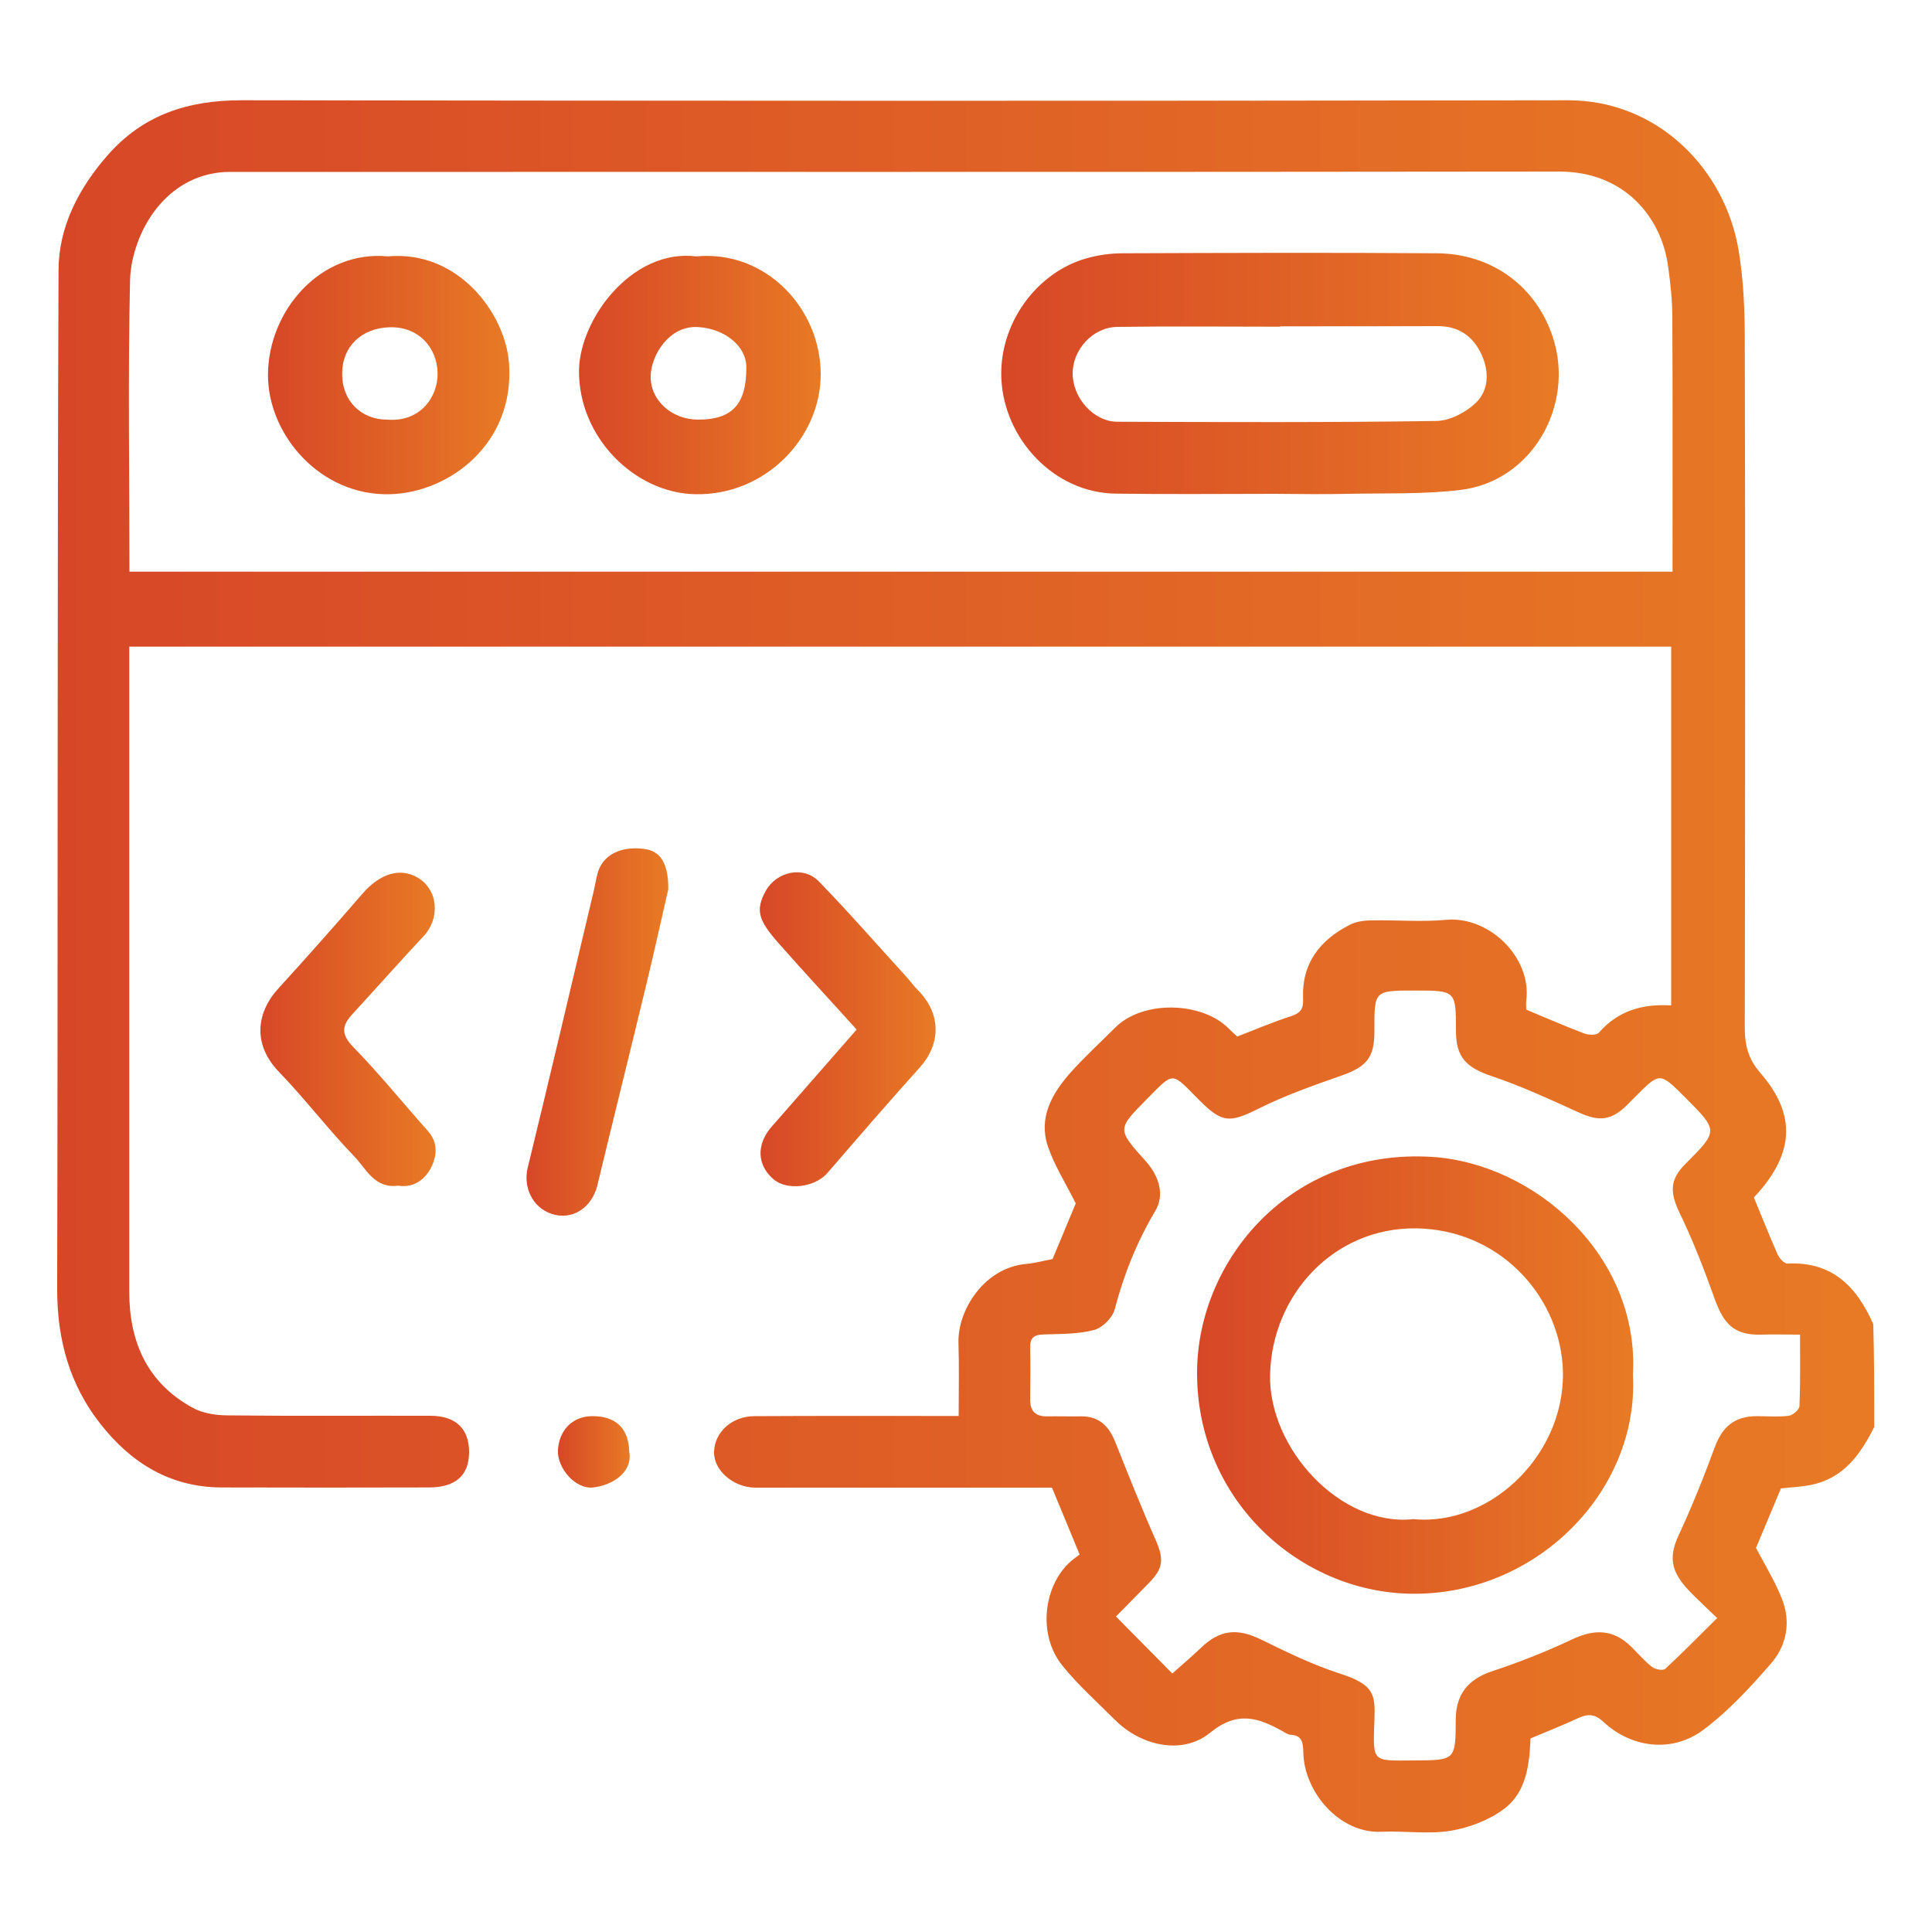 <?xml version="1.0" encoding="utf-8"?>
<!-- Generator: Adobe Illustrator 27.7.0, SVG Export Plug-In . SVG Version: 6.00 Build 0)  -->
<svg version="1.1" id="Layer_1" xmlns="http://www.w3.org/2000/svg" xmlns:xlink="http://www.w3.org/1999/xlink" x="0px" y="0px"
	 viewBox="0 0 100 100" style="enable-background:new 0 0 100 100;" xml:space="preserve">
<style type="text/css">
	.st0{fill:#020202;}
	.st1{fill:#040403;}
	.st2{fill:#050505;}
	.st3{fill:#E7E6E5;}
	.st4{fill:#E0DEDF;}
	.st5{fill:url(#SVGID_1_);}
	.st6{fill:url(#SVGID_00000011730298833062143540000001368484666605678781_);}
	.st7{fill:url(#SVGID_00000130613624337247821810000012203303479749677472_);}
	.st8{fill:url(#SVGID_00000155128186678006016650000000249425414781583488_);}
	.st9{fill:url(#SVGID_00000137118703503772701690000009697485849763574423_);}
	.st10{fill:url(#SVGID_00000160888388024032687180000007715560160398074755_);}
	.st11{fill:url(#SVGID_00000076585275203636782510000009247377540479958455_);}
	.st12{fill:url(#SVGID_00000179637577415355400420000016545720289013219770_);}
	.st13{fill:url(#SVGID_00000005983723049171883050000010151870971209803923_);}
	.st14{fill:url(#SVGID_00000055707718282593120340000004160473135285094532_);}
	.st15{fill:url(#SVGID_00000049909173570560908710000018019243101497963911_);}
	.st16{fill:#DFDDDD;}
	.st17{fill:url(#SVGID_00000181807485834724678530000001354974985716267664_);}
	.st18{fill:url(#SVGID_00000088115878515691307250000011971081092104801670_);}
	.st19{fill:url(#SVGID_00000019661353470496322890000011210621898645850260_);}
	.st20{fill:url(#SVGID_00000181770236034199262980000005383248894799465396_);}
	.st21{fill:url(#SVGID_00000145020500380519523830000009169931170441670288_);}
	.st22{fill:url(#SVGID_00000087378053594383252200000007966208499679727492_);}
	.st23{fill:url(#SVGID_00000142137907940313486510000000523291302649519252_);}
	.st24{fill:url(#SVGID_00000114036599633518986110000016917749594951166595_);}
	.st25{fill:#030303;}
	.st26{fill:#E0DFDF;}
	.st27{fill:#040303;}
	.st28{fill:url(#SVGID_00000085233646410059292220000001589706784737473204_);}
	.st29{fill:url(#SVGID_00000177469204611020531580000007027156238136295598_);}
	.st30{fill:url(#SVGID_00000096059923408502724730000001851589567780052115_);}
	.st31{fill:url(#SVGID_00000137852777100611129230000009331210445960804500_);}
	.st32{fill:url(#SVGID_00000077308665320672450750000009618736627583099797_);}
	.st33{fill:url(#SVGID_00000109018304685987143890000014862403142389050254_);}
	.st34{fill:url(#SVGID_00000094618652672163285300000017519705126903742099_);}
	.st35{fill:url(#SVGID_00000041289242694909796490000017699459924658627493_);}
	.st36{fill:url(#SVGID_00000114032758067057391650000012040041480535265720_);}
	.st37{fill:url(#SVGID_00000015336339672781958920000018356239036800455052_);}
	.st38{fill:url(#SVGID_00000146462703441871424420000011631794817850635441_);}
	.st39{fill:url(#SVGID_00000104664148475508498070000004796509965228119700_);}
	.st40{fill:url(#SVGID_00000112597300041781278820000008966017155136010682_);}
	.st41{fill:url(#SVGID_00000122710929891729522000000002058004621187698617_);}
	.st42{fill:url(#SVGID_00000091698736112584998400000014641423352923629458_);}
	.st43{fill:url(#SVGID_00000107566901357685739620000009198761381026493571_);}
	.st44{fill:url(#SVGID_00000116226160382152773850000012904124189023438757_);}
	.st45{fill:url(#SVGID_00000035518019735329328250000003077612513774835088_);}
	.st46{fill:url(#SVGID_00000153690766269090910230000008580223806523589766_);}
	.st47{fill:url(#SVGID_00000054230332382312032280000009174524068901239209_);}
	.st48{fill:url(#SVGID_00000127028839127513058130000016243434531228559544_);}
	.st49{fill:url(#SVGID_00000056389124162206726080000004813132940119184562_);}
	.st50{fill:url(#SVGID_00000179612846540738534480000010527381577898387354_);}
	.st51{fill:url(#SVGID_00000080174541733160496770000013783308647383416198_);}
	.st52{fill:url(#SVGID_00000099655041659420786290000017552543113021086095_);}
	.st53{fill:url(#SVGID_00000080191200374026153260000017355157747417957548_);}
	.st54{fill:url(#SVGID_00000074417055554181185670000003762293244285321878_);}
	.st55{fill:url(#SVGID_00000142855733898765670630000013884554059677051061_);}
	.st56{fill:url(#SVGID_00000099647419335624627620000015977978130005360302_);}
	.st57{fill:url(#SVGID_00000121970014810836009510000018429006912077903013_);}
	.st58{fill:url(#SVGID_00000088838713864929568590000000035168985057049000_);}
	.st59{fill:url(#SVGID_00000019671939852073328370000009893930385984818329_);}
	.st60{fill:url(#SVGID_00000154420230223010027070000004209326134638733967_);}
	.st61{fill:url(#SVGID_00000107583105350740814040000012784827641477147281_);}
	.st62{fill:url(#SVGID_00000156579295148751066660000004287435074746580139_);}
	.st63{fill:url(#SVGID_00000142153537216900317400000007205489782952766390_);}
	.st64{fill:url(#SVGID_00000151506102008005146600000012077711626956961416_);}
	.st65{fill:url(#SVGID_00000108287243186909921840000009566927040999878050_);}
	.st66{fill:url(#SVGID_00000140008068107765235970000011981535425100289692_);}
	.st67{fill:url(#SVGID_00000164489673996044568500000008205060905493002168_);}
	.st68{fill:url(#SVGID_00000150801170411722189150000018426371397990861959_);}
	.st69{fill:url(#SVGID_00000103267071845786036510000017735076256529835655_);}
	.st70{fill:url(#SVGID_00000171697438753540544460000009720865687079741831_);}
</style>
<g>
	<linearGradient id="SVGID_1_" gradientUnits="userSpaceOnUse" x1="2.991" y1="50" x2="97.009" y2="50">
		<stop  offset="0" style="stop-color:#D74727"/>
		<stop  offset="1" style="stop-color:#E87A25"/>
	</linearGradient>
	<path class="st5" d="M97.01,73.86c-0.71,1.42-1.59,2.66-3.28,3c-0.5,0.1-1.01,0.12-1.55,0.18c-0.44,1.05-0.9,2.14-1.29,3.08
		c0.48,0.91,0.99,1.74,1.34,2.63c0.48,1.2,0.25,2.42-0.57,3.36c-1.07,1.23-2.2,2.46-3.5,3.43c-1.62,1.21-3.73,0.93-5.17-0.42
		c-0.44-0.41-0.79-0.42-1.28-0.2c-0.8,0.37-1.63,0.7-2.49,1.06c-0.06,1.34-0.2,2.79-1.4,3.67c-0.77,0.57-1.78,0.95-2.73,1.11
		c-1.16,0.19-2.38,0-3.57,0.05c-2.21,0.11-4.02-2.08-4.06-4.09c-0.01-0.51-0.05-0.9-0.67-0.93c-0.14-0.01-0.27-0.11-0.4-0.18
		c-1.26-0.7-2.34-1.08-3.76,0.08c-1.44,1.17-3.58,0.67-4.91-0.66c-0.93-0.93-1.92-1.81-2.74-2.83c-1.3-1.62-0.95-4.17,0.45-5.39
		c0.16-0.14,0.34-0.26,0.45-0.35c-0.5-1.21-0.95-2.31-1.43-3.46c-4.07,0-8.2,0-12.33,0c-1.01,0-2.02,0-3.03,0
		c-1.14-0.01-2.16-0.9-2.13-1.86c0.03-1.02,0.93-1.84,2.1-1.84c3.3-0.02,6.61-0.01,9.91-0.01c0.18,0,0.36,0,0.65,0
		c0-1.29,0.03-2.54-0.01-3.78c-0.05-1.69,1.33-3.9,3.51-4.09c0.44-0.04,0.88-0.16,1.36-0.25c0.42-1,0.86-2.06,1.2-2.88
		c-0.53-1.07-1.11-1.97-1.44-2.95c-0.5-1.48,0.2-2.72,1.15-3.8c0.73-0.82,1.55-1.57,2.33-2.35c1.44-1.44,4.47-1.34,5.85,0.02
		c0.17,0.17,0.35,0.33,0.47,0.44c0.97-0.37,1.86-0.76,2.78-1.05c0.49-0.16,0.65-0.38,0.63-0.89c-0.09-1.83,0.86-3.05,2.41-3.84
		c0.33-0.17,0.75-0.23,1.13-0.23c1.28-0.03,2.58,0.09,3.85-0.03c2.23-0.21,4.44,1.94,4.16,4.16c-0.02,0.18,0,0.36,0,0.49
		c1.04,0.43,2.01,0.86,3,1.23c0.23,0.09,0.64,0.1,0.76-0.04c0.99-1.14,2.26-1.5,3.74-1.41c0-6.21,0-12.38,0-18.57
		c-26.59,0-53.14,0-79.81,0c0,0.31,0,0.61,0,0.9c0,10.83,0,21.66,0,32.49c0,2.61,0.94,4.74,3.31,6.02c0.52,0.28,1.2,0.38,1.81,0.38
		c3.49,0.04,6.98,0.01,10.46,0.02c1.33,0,2.02,0.68,2.01,1.9c-0.01,1.19-0.7,1.81-2.08,1.81c-3.58,0.01-7.16,0.01-10.74,0
		c-2.66-0.01-4.69-1.28-6.27-3.3c-1.59-2.02-2.23-4.35-2.23-6.94c0.04-17.59,0-35.19,0.07-52.78c0.01-2.21,1.02-4.19,2.51-5.9
		c1.85-2.13,4.18-2.88,6.95-2.88c22.89,0.03,45.77,0.04,68.66,0c4.64-0.01,8.14,3.55,8.84,7.77c0.26,1.54,0.32,3.13,0.32,4.7
		c0.03,11.84,0.02,23.68,0,35.52c0,0.91,0.16,1.61,0.81,2.36c1.91,2.2,1.73,4.24-0.34,6.44c0.41,0.99,0.8,1.98,1.23,2.95
		c0.09,0.2,0.34,0.48,0.51,0.47c2.32-0.11,3.59,1.2,4.44,3.14C97.01,70.31,97.01,72.08,97.01,73.86z M6.7,29.59
		c26.67,0,53.23,0,79.87,0c0-0.33,0-0.63,0-0.93c0-4.07,0.01-8.14-0.01-12.2c0-0.87-0.09-1.74-0.21-2.61
		c-0.34-2.66-2.32-4.98-5.66-4.97C57.72,8.91,34.75,8.89,11.78,8.9c-0.24,0-0.47,0.03-0.71,0.07c-2.85,0.5-4.29,3.41-4.34,5.57
		C6.62,19.52,6.7,24.5,6.7,29.59z M57.76,83.67c1.07,1.08,1.95,1.97,2.92,2.95c0.49-0.44,0.99-0.86,1.46-1.31
		c1-0.97,1.9-1.05,3.15-0.44c1.32,0.65,2.66,1.3,4.05,1.75c1.79,0.57,1.85,1.09,1.8,2.4c-0.08,2.24-0.14,2.11,2.04,2.1
		c2.16-0.01,2.16,0,2.17-2.14c0.01-1.31,0.67-2.07,1.86-2.47c1.42-0.47,2.82-1.02,4.17-1.66c1.19-0.56,2.16-0.51,3.08,0.41
		c0.35,0.35,0.67,0.72,1.05,1.02c0.16,0.13,0.57,0.2,0.68,0.1c0.91-0.84,1.78-1.73,2.69-2.63c-0.56-0.54-1.04-0.98-1.48-1.44
		c-0.95-1.01-1.01-1.76-0.52-2.83c0.69-1.49,1.31-3.03,1.88-4.58c0.39-1.06,1.03-1.6,2.18-1.6c0.55,0,1.11,0.05,1.65-0.02
		c0.21-0.03,0.55-0.32,0.55-0.51c0.05-1.21,0.03-2.42,0.03-3.69c-0.74,0-1.38-0.02-2.02,0c-1.42,0.04-1.95-0.6-2.39-1.83
		c-0.54-1.5-1.11-3-1.81-4.44c-0.52-1.08-0.54-1.74,0.29-2.57c1.71-1.71,1.71-1.71-0.03-3.45c-1.3-1.3-1.3-1.3-2.56-0.03
		c-0.15,0.15-0.3,0.3-0.45,0.45c-0.8,0.79-1.43,0.84-2.44,0.39c-1.5-0.68-3-1.38-4.55-1.9c-1.3-0.44-1.85-0.96-1.85-2.34
		c0-2.09,0-2.09-2.14-2.09c-2.09,0-2.09,0-2.08,2.06c0.01,1.41-0.39,1.88-1.73,2.35c-1.42,0.5-2.85,1-4.2,1.67
		c-1.56,0.78-1.93,0.8-3.14-0.41c-1.46-1.46-1.26-1.52-2.72-0.04c-1.53,1.55-1.54,1.54-0.05,3.2c0.74,0.82,0.97,1.8,0.5,2.57
		c-0.95,1.6-1.63,3.29-2.1,5.09c-0.11,0.44-0.64,0.97-1.07,1.08c-0.83,0.22-1.72,0.2-2.59,0.23c-0.5,0.01-0.73,0.15-0.72,0.69
		c0.02,0.89,0.01,1.77,0,2.66c-0.01,0.6,0.26,0.9,0.87,0.89c0.58-0.01,1.16,0.01,1.74,0c0.96-0.02,1.47,0.51,1.8,1.34
		c0.67,1.68,1.34,3.37,2.07,5.02c0.45,1.01,0.43,1.49-0.33,2.26C58.91,82.51,58.34,83.08,57.76,83.67z"/>
	
		<linearGradient id="SVGID_00000000937706458566986310000001877906505661511610_" gradientUnits="userSpaceOnUse" x1="39.336" y1="53.268" x2="48.424" y2="53.268">
		<stop  offset="0" style="stop-color:#D74727"/>
		<stop  offset="1" style="stop-color:#E87A25"/>
	</linearGradient>
	<path style="fill:url(#SVGID_00000000937706458566986310000001877906505661511610_);" d="M44.34,53.29
		c-1.36-1.51-2.72-2.97-4.04-4.47c-1.03-1.17-1.22-1.69-0.67-2.7c0.55-1,1.94-1.33,2.75-0.5c1.54,1.58,3,3.26,4.49,4.89
		c0.22,0.24,0.42,0.52,0.65,0.75c1.19,1.2,1.2,2.76,0.08,4c-1.62,1.8-3.2,3.63-4.78,5.46c-0.64,0.74-2.08,0.92-2.78,0.32
		c-0.86-0.73-0.9-1.8-0.11-2.71C41.38,56.67,42.84,55.01,44.34,53.29z"/>
	
		<linearGradient id="SVGID_00000002386796169806378540000017684434068279779491_" gradientUnits="userSpaceOnUse" x1="13.475" y1="53.282" x2="22.53" y2="53.282">
		<stop  offset="0" style="stop-color:#D74727"/>
		<stop  offset="1" style="stop-color:#E87A25"/>
	</linearGradient>
	<path style="fill:url(#SVGID_00000002386796169806378540000017684434068279779491_);" d="M20.61,61.37
		c-1.23,0.16-1.65-0.87-2.26-1.5c-1.36-1.41-2.56-2.99-3.92-4.4c-1.36-1.41-1.17-3.06-0.01-4.32c1.47-1.61,2.91-3.24,4.34-4.89
		c0.9-1.04,1.94-1.37,2.85-0.84c1.06,0.62,1.2,2.09,0.31,3.04c-1.24,1.33-2.45,2.69-3.68,4.03c-0.55,0.6-0.6,1.04,0.05,1.71
		c1.35,1.38,2.56,2.89,3.85,4.33c0.55,0.62,0.48,1.3,0.16,1.93C21.95,61.11,21.36,61.49,20.61,61.37z"/>
	
		<linearGradient id="SVGID_00000183209709851411164780000004961646474429842308_" gradientUnits="userSpaceOnUse" x1="27.249" y1="53.412" x2="34.586" y2="53.412">
		<stop  offset="0" style="stop-color:#D74727"/>
		<stop  offset="1" style="stop-color:#E87A25"/>
	</linearGradient>
	<path style="fill:url(#SVGID_00000183209709851411164780000004961646474429842308_);" d="M34.59,46.03
		c-0.34,1.46-0.72,3.22-1.15,4.98c-0.83,3.45-1.69,6.89-2.52,10.34c-0.28,1.15-1.29,1.84-2.37,1.48c-1.01-0.34-1.47-1.4-1.24-2.37
		c1.16-4.77,2.29-9.56,3.42-14.34c0.08-0.32,0.12-0.64,0.21-0.95c0.27-0.92,1.19-1.39,2.4-1.23C34.17,44.04,34.6,44.66,34.59,46.03z
		"/>
	
		<linearGradient id="SVGID_00000111885206901540985500000005777283330061849751_" gradientUnits="userSpaceOnUse" x1="28.88" y1="75.152" x2="32.592" y2="75.152">
		<stop  offset="0" style="stop-color:#D74727"/>
		<stop  offset="1" style="stop-color:#E87A25"/>
	</linearGradient>
	<path style="fill:url(#SVGID_00000111885206901540985500000005777283330061849751_);" d="M32.57,75.14
		c0.19,1.07-0.88,1.74-1.86,1.85c-0.96,0.11-1.88-1.05-1.83-1.92c0.05-1.01,0.72-1.75,1.74-1.77
		C31.86,73.28,32.54,73.92,32.57,75.14z"/>
	
		<linearGradient id="SVGID_00000023979856998404878170000006289710473278297276_" gradientUnits="userSpaceOnUse" x1="51.816" y1="19.336" x2="80.666" y2="19.336">
		<stop  offset="0" style="stop-color:#D74727"/>
		<stop  offset="1" style="stop-color:#E87A25"/>
	</linearGradient>
	<path style="fill:url(#SVGID_00000023979856998404878170000006289710473278297276_);" d="M66,25.56c-2.75,0-5.51,0.03-8.26-0.01
		c-3.19-0.04-5.77-2.84-5.91-5.95c-0.13-2.83,1.81-5.5,4.41-6.23c0.6-0.17,1.25-0.26,1.88-0.26c5.42-0.02,10.83-0.04,16.25,0
		c2.93,0.02,5.17,1.79,6,4.33c1.16,3.5-1.04,7.47-4.78,7.92c-1.92,0.23-3.88,0.16-5.82,0.2C68.51,25.59,67.25,25.57,66,25.56
		C66,25.57,66,25.57,66,25.56z M66.26,16.89c0,0.01,0,0.01,0,0.02c-2.81,0-5.62-0.03-8.43,0.01c-1.27,0.02-2.31,1.17-2.31,2.41
		c0,1.27,1.09,2.5,2.32,2.5c5.5,0.02,11,0.04,16.5-0.04c0.7-0.01,1.52-0.44,2.04-0.93c0.69-0.66,0.71-1.63,0.3-2.52
		c-0.44-0.95-1.19-1.46-2.26-1.46C71.69,16.89,68.97,16.89,66.26,16.89z"/>
	
		<linearGradient id="SVGID_00000109726192203739421640000013401909405891958963_" gradientUnits="userSpaceOnUse" x1="13.877" y1="19.417" x2="26.366" y2="19.417">
		<stop  offset="0" style="stop-color:#D74727"/>
		<stop  offset="1" style="stop-color:#E87A25"/>
	</linearGradient>
	<path style="fill:url(#SVGID_00000109726192203739421640000013401909405891958963_);" d="M20.08,13.27
		c3.65-0.33,6.1,2.98,6.27,5.57c0.28,4.14-3.1,6.65-6.14,6.74c-3.62,0.11-6.35-3.07-6.34-6.19C13.89,16.08,16.58,12.94,20.08,13.27z
		 M20.04,21.72c1.72,0.14,2.63-1.18,2.61-2.41c-0.02-1.28-0.96-2.42-2.49-2.37c-1.44,0.04-2.45,0.99-2.45,2.39
		C17.69,20.72,18.67,21.72,20.04,21.72z"/>
	
		<linearGradient id="SVGID_00000095339723040284573050000000184398308763638699_" gradientUnits="userSpaceOnUse" x1="29.976" y1="19.414" x2="42.486" y2="19.414">
		<stop  offset="0" style="stop-color:#D74727"/>
		<stop  offset="1" style="stop-color:#E87A25"/>
	</linearGradient>
	<path style="fill:url(#SVGID_00000095339723040284573050000000184398308763638699_);" d="M36.04,13.27
		c3.61-0.33,6.42,2.7,6.44,6.07c0.02,3.29-2.85,6.33-6.52,6.24c-3.11-0.07-6.03-2.95-5.99-6.42C30.01,16.51,32.71,12.86,36.04,13.27
		z M36.14,21.72c1.76,0,2.5-0.8,2.49-2.71c0-1.12-1.14-1.99-2.47-2.08c-1.52-0.11-2.45,1.45-2.48,2.51
		C33.64,20.72,34.77,21.72,36.14,21.72z"/>
	
		<linearGradient id="SVGID_00000124121739591674796790000015643174861216308864_" gradientUnits="userSpaceOnUse" x1="61.968" y1="71.177" x2="84.54" y2="71.177">
		<stop  offset="0" style="stop-color:#D74727"/>
		<stop  offset="1" style="stop-color:#E87A25"/>
	</linearGradient>
	<path style="fill:url(#SVGID_00000124121739591674796790000015643174861216308864_);" d="M84.52,71.16
		c0.33,6.13-5.21,11.63-11.84,11.32c-5.63-0.27-10.77-4.98-10.72-11.51c0.05-5.73,4.82-11.54,12.15-11.09
		C79.41,60.21,84.87,64.97,84.52,71.16z M73.16,78.63c4.07,0.39,8.04-3.52,7.72-7.98c-0.27-3.71-3.36-7.02-7.59-7.07
		c-4.26-0.05-7.46,3.45-7.55,7.57C65.65,74.95,69.37,79.04,73.16,78.63z"/>
</g>
</svg>
